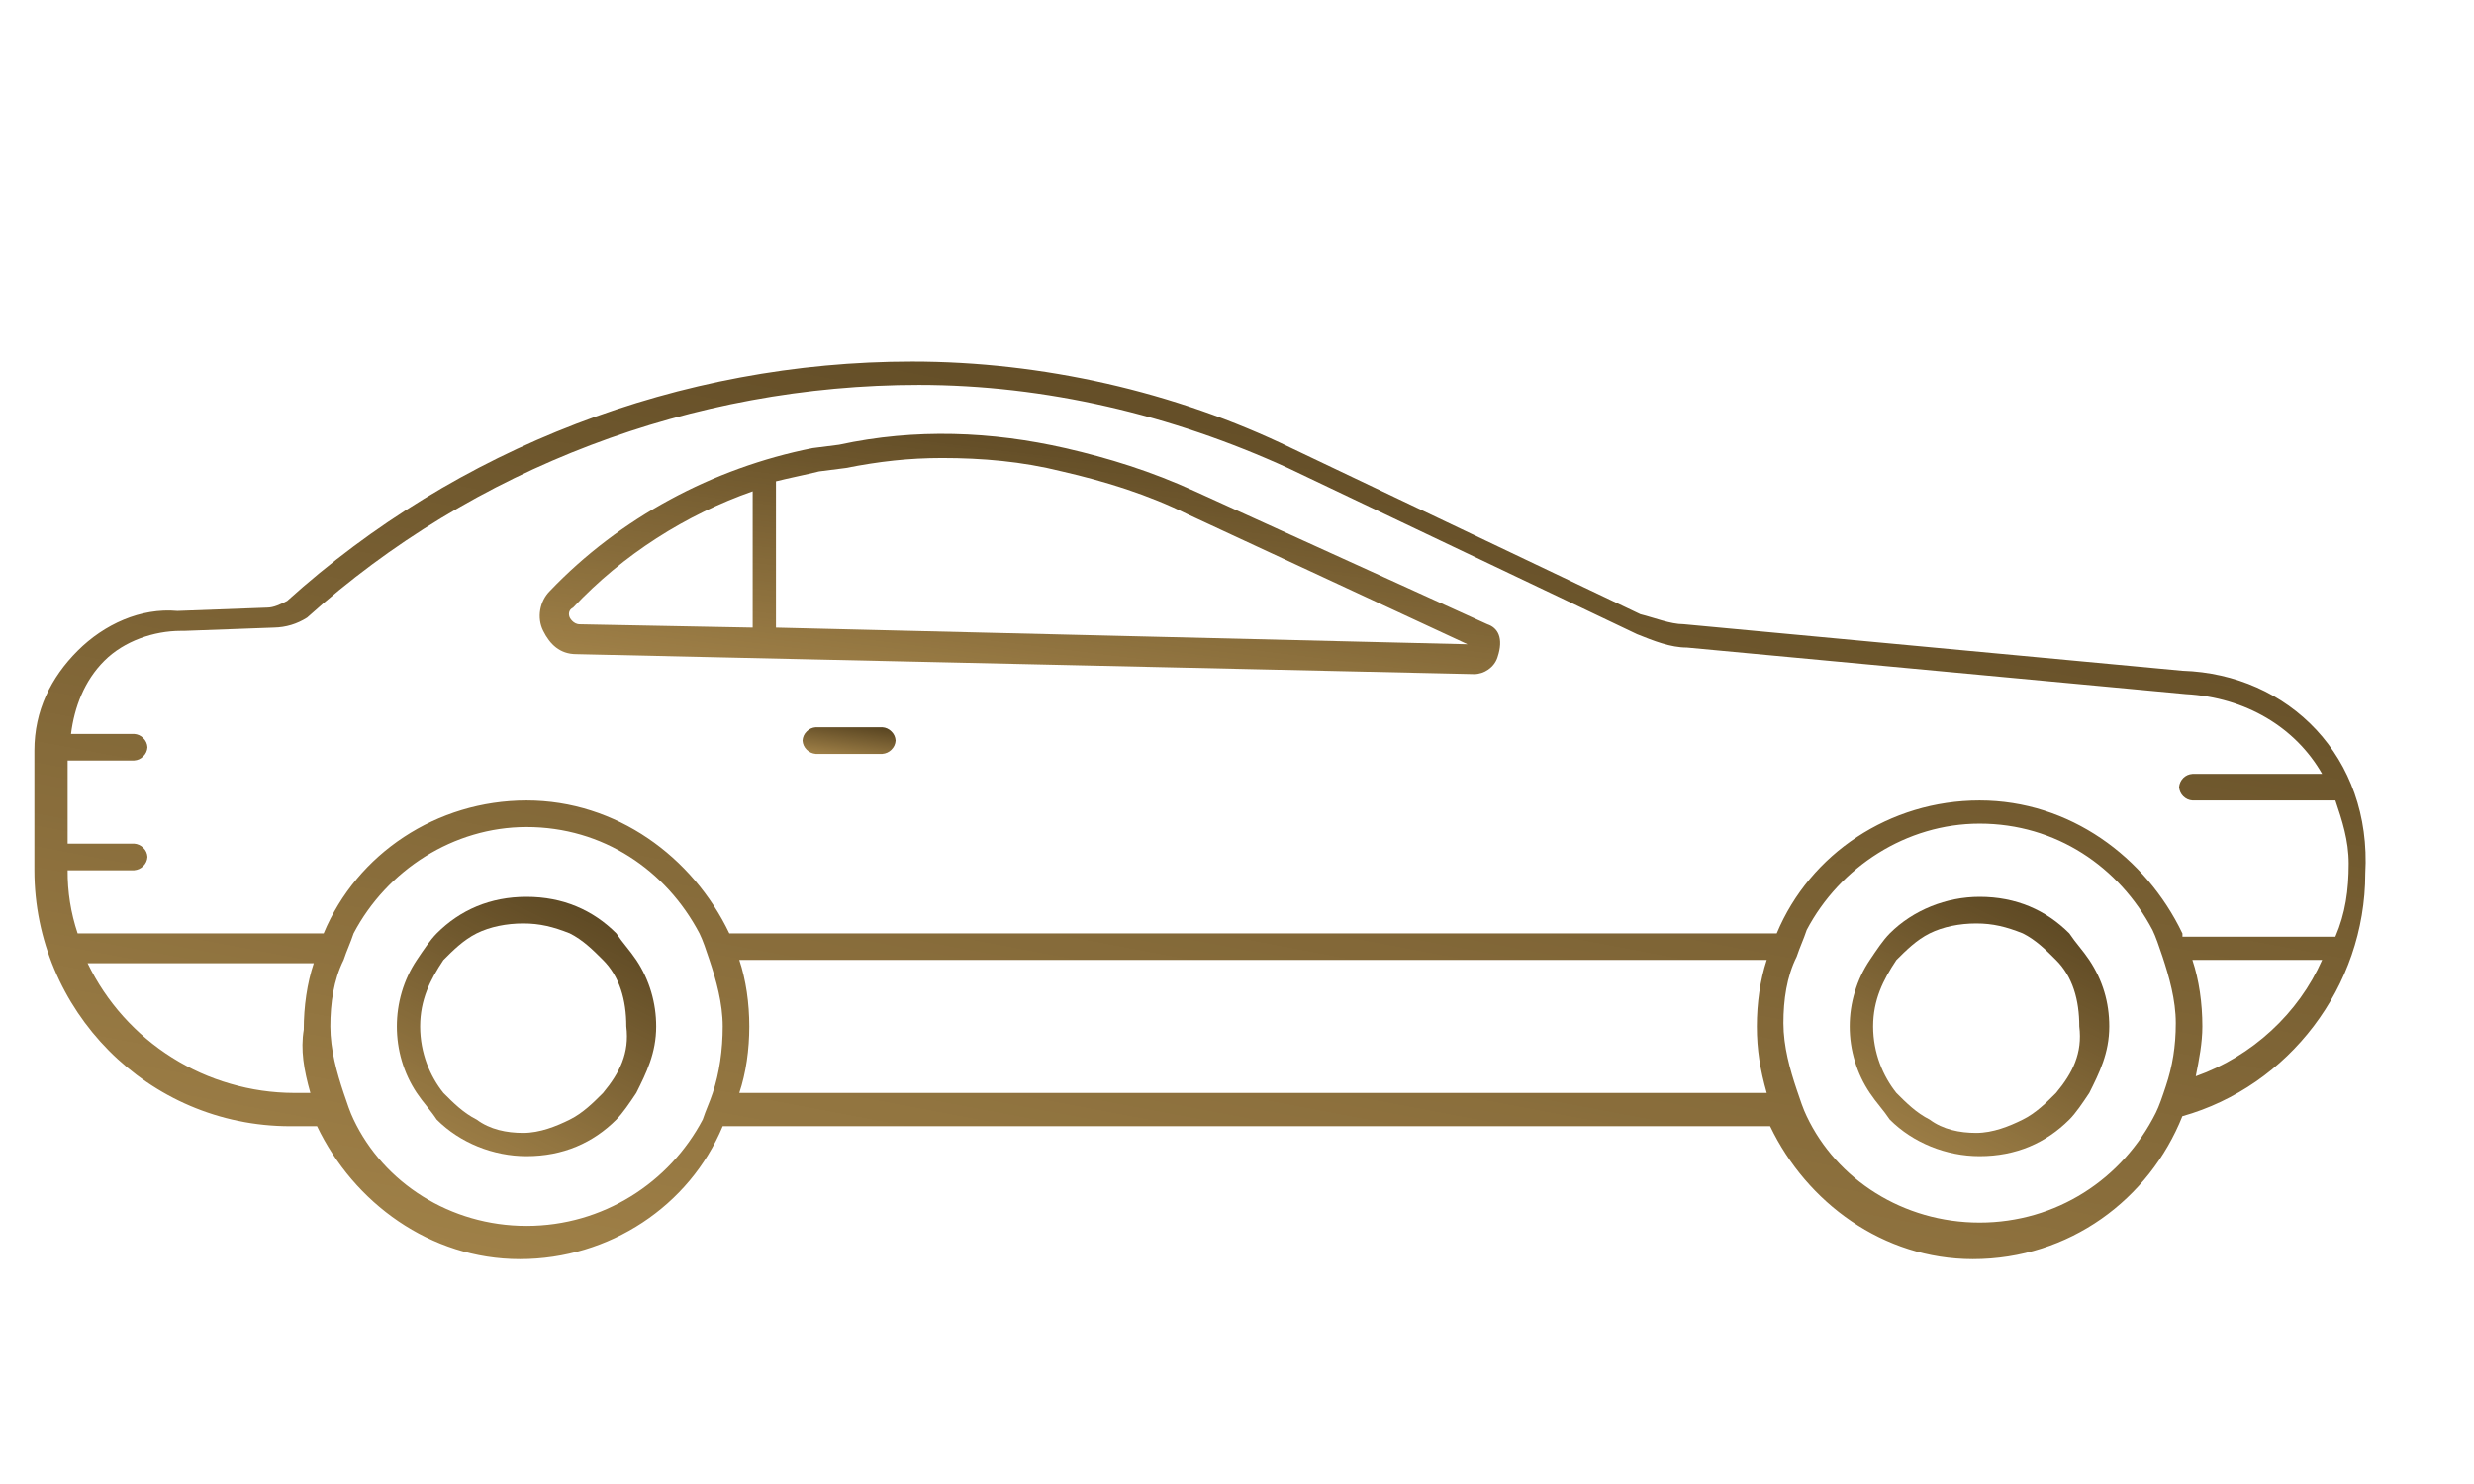 <?xml version="1.0" encoding="UTF-8"?> <svg xmlns="http://www.w3.org/2000/svg" xmlns:xlink="http://www.w3.org/1999/xlink" width="160" zoomAndPan="magnify" viewBox="0 0 120 72" height="96" preserveAspectRatio="xMidYMid meet" version="1.2"><defs><clipPath id="863c3c4089"><path d="M 1 17 L 115 17 L 115 62 L 1 62 Z M 1 17 "></path></clipPath><clipPath id="fe4cb02a12"><path d="M 105.855 32.543 L 81.664 30.285 C 81.02 30.285 80.215 29.961 79.566 29.801 L 62.633 21.738 C 56.988 18.996 50.539 17.543 44.246 17.543 C 32.957 17.543 22.152 21.738 13.926 29.156 C 13.605 29.316 13.281 29.48 12.957 29.48 L 8.605 29.641 C 6.828 29.48 5.055 30.285 3.766 31.574 C 2.473 32.867 1.668 34.477 1.668 36.414 L 1.668 42.219 C 1.668 48.992 7.152 54.641 14.086 54.641 L 15.379 54.641 C 17.152 58.348 20.863 61.09 25.215 61.09 C 29.57 61.09 33.441 58.508 35.055 54.641 L 85.859 54.641 C 87.633 58.348 91.34 61.09 95.695 61.09 C 100.375 61.09 104.246 58.188 105.855 54.156 C 111.02 52.703 114.727 47.867 114.727 42.383 C 115.051 36.738 111.02 32.707 105.855 32.543 Z M 15.055 53.027 L 14.25 53.027 C 13.207 53.023 12.184 52.875 11.18 52.582 C 10.176 52.293 9.234 51.871 8.348 51.312 C 7.465 50.758 6.676 50.09 5.977 49.312 C 5.281 48.535 4.707 47.676 4.25 46.734 L 15.219 46.734 C 14.895 47.703 14.734 48.832 14.734 49.961 C 14.574 50.93 14.734 51.898 15.055 53.027 Z M 34.57 53.027 C 34.41 53.508 34.246 53.832 34.086 54.316 C 32.473 57.379 29.246 59.477 25.539 59.477 C 21.832 59.477 18.605 57.379 17.152 54.316 C 16.992 53.992 16.828 53.508 16.668 53.027 C 16.344 52.059 16.023 50.93 16.023 49.801 C 16.023 48.672 16.184 47.543 16.668 46.574 C 16.828 46.09 16.992 45.77 17.152 45.285 C 18.766 42.219 21.992 40.125 25.539 40.125 C 29.25 40.125 32.312 42.219 33.926 45.285 C 34.086 45.605 34.25 46.09 34.41 46.574 C 34.734 47.543 35.055 48.672 35.055 49.801 C 35.055 50.93 34.895 52.059 34.57 53.027 Z M 85.695 53.027 L 35.859 53.027 C 36.184 52.059 36.344 50.93 36.344 49.801 C 36.344 48.672 36.184 47.543 35.859 46.574 L 85.695 46.574 C 85.375 47.543 85.215 48.672 85.215 49.801 C 85.215 50.93 85.375 51.898 85.695 53.027 Z M 105.051 52.703 C 104.891 53.188 104.727 53.672 104.566 53.992 C 102.953 57.219 99.727 59.316 96.02 59.316 C 92.309 59.316 89.082 57.219 87.633 54.156 C 87.473 53.832 87.309 53.348 87.148 52.863 C 86.824 51.898 86.504 50.77 86.504 49.641 C 86.504 48.512 86.664 47.383 87.148 46.414 C 87.309 45.93 87.473 45.605 87.633 45.121 C 89.246 42.059 92.469 39.961 96.02 39.961 C 99.727 39.961 102.793 42.059 104.406 45.121 C 104.566 45.445 104.727 45.93 104.891 46.414 C 105.211 47.383 105.535 48.512 105.535 49.641 C 105.535 50.77 105.375 51.734 105.051 52.703 Z M 106.504 52.219 C 106.664 51.414 106.824 50.605 106.824 49.801 C 106.824 48.672 106.664 47.543 106.34 46.574 L 112.633 46.574 C 111.5 49.156 109.242 51.25 106.504 52.219 Z M 105.855 45.285 C 104.082 41.574 100.375 38.836 96.02 38.836 C 91.664 38.836 87.793 41.414 86.18 45.285 L 35.375 45.285 C 33.602 41.574 29.895 38.836 25.539 38.836 C 21.184 38.836 17.312 41.414 15.699 45.285 L 3.766 45.285 C 3.434 44.289 3.273 43.27 3.281 42.223 L 6.508 42.223 C 6.68 42.207 6.828 42.141 6.949 42.02 C 7.074 41.895 7.141 41.75 7.152 41.574 C 7.141 41.402 7.074 41.254 6.949 41.133 C 6.828 41.012 6.68 40.945 6.508 40.93 L 3.281 40.93 L 3.281 36.898 L 6.508 36.898 C 6.68 36.887 6.828 36.82 6.949 36.695 C 7.074 36.574 7.141 36.426 7.152 36.254 C 7.141 36.082 7.074 35.934 6.949 35.812 C 6.828 35.688 6.68 35.621 6.508 35.609 L 3.445 35.609 C 3.605 34.32 4.09 33.027 5.059 32.062 C 6.023 31.094 7.477 30.609 8.766 30.609 L 8.926 30.609 L 13.281 30.449 C 13.867 30.438 14.402 30.277 14.895 29.965 C 22.961 22.707 33.605 18.676 44.57 18.676 C 50.699 18.676 56.828 20.125 62.473 22.707 L 79.406 30.77 C 80.215 31.094 81.02 31.418 81.828 31.418 L 106.02 33.676 C 108.922 33.836 111.344 35.289 112.633 37.547 L 106.344 37.547 C 106.168 37.559 106.023 37.625 105.898 37.746 C 105.777 37.871 105.711 38.016 105.695 38.191 C 105.711 38.363 105.777 38.512 105.898 38.633 C 106.023 38.754 106.168 38.824 106.344 38.836 L 113.277 38.836 C 113.602 39.805 113.922 40.77 113.922 41.898 C 113.922 43.188 113.762 44.316 113.277 45.445 L 105.859 45.445 L 105.859 45.285 Z M 105.855 45.285 "></path></clipPath><linearGradient x1="18" gradientTransform="matrix(0.905,0,0,0.905,-14.614,-15.022)" y1="84.138" x2="31.157" gradientUnits="userSpaceOnUse" y2="14.733" id="bdfe0b553f"><stop style="stop-color:#a4844a;stop-opacity:1;" offset="0"></stop><stop style="stop-color:#a4844a;stop-opacity:1;" offset="0.008"></stop><stop style="stop-color:#a38349;stop-opacity:1;" offset="0.016"></stop><stop style="stop-color:#a28349;stop-opacity:1;" offset="0.023"></stop><stop style="stop-color:#a28249;stop-opacity:1;" offset="0.031"></stop><stop style="stop-color:#a18248;stop-opacity:1;" offset="0.039"></stop><stop style="stop-color:#a18148;stop-opacity:1;" offset="0.047"></stop><stop style="stop-color:#a08148;stop-opacity:1;" offset="0.055"></stop><stop style="stop-color:#9f8047;stop-opacity:1;" offset="0.062"></stop><stop style="stop-color:#9f8047;stop-opacity:1;" offset="0.07"></stop><stop style="stop-color:#9e7f47;stop-opacity:1;" offset="0.078"></stop><stop style="stop-color:#9d7f46;stop-opacity:1;" offset="0.086"></stop><stop style="stop-color:#9d7e46;stop-opacity:1;" offset="0.094"></stop><stop style="stop-color:#9c7e46;stop-opacity:1;" offset="0.102"></stop><stop style="stop-color:#9c7d45;stop-opacity:1;" offset="0.109"></stop><stop style="stop-color:#9b7c45;stop-opacity:1;" offset="0.117"></stop><stop style="stop-color:#9a7c45;stop-opacity:1;" offset="0.125"></stop><stop style="stop-color:#9a7b44;stop-opacity:1;" offset="0.133"></stop><stop style="stop-color:#997b44;stop-opacity:1;" offset="0.141"></stop><stop style="stop-color:#987a44;stop-opacity:1;" offset="0.148"></stop><stop style="stop-color:#987a43;stop-opacity:1;" offset="0.156"></stop><stop style="stop-color:#977943;stop-opacity:1;" offset="0.164"></stop><stop style="stop-color:#977943;stop-opacity:1;" offset="0.172"></stop><stop style="stop-color:#967842;stop-opacity:1;" offset="0.18"></stop><stop style="stop-color:#957842;stop-opacity:1;" offset="0.188"></stop><stop style="stop-color:#957742;stop-opacity:1;" offset="0.195"></stop><stop style="stop-color:#947741;stop-opacity:1;" offset="0.203"></stop><stop style="stop-color:#937641;stop-opacity:1;" offset="0.211"></stop><stop style="stop-color:#937641;stop-opacity:1;" offset="0.219"></stop><stop style="stop-color:#927540;stop-opacity:1;" offset="0.227"></stop><stop style="stop-color:#927540;stop-opacity:1;" offset="0.234"></stop><stop style="stop-color:#917440;stop-opacity:1;" offset="0.242"></stop><stop style="stop-color:#90743f;stop-opacity:1;" offset="0.25"></stop><stop style="stop-color:#90733f;stop-opacity:1;" offset="0.258"></stop><stop style="stop-color:#8f723f;stop-opacity:1;" offset="0.266"></stop><stop style="stop-color:#8e723e;stop-opacity:1;" offset="0.273"></stop><stop style="stop-color:#8e713e;stop-opacity:1;" offset="0.281"></stop><stop style="stop-color:#8d713e;stop-opacity:1;" offset="0.289"></stop><stop style="stop-color:#8d703d;stop-opacity:1;" offset="0.297"></stop><stop style="stop-color:#8c703d;stop-opacity:1;" offset="0.305"></stop><stop style="stop-color:#8b6f3d;stop-opacity:1;" offset="0.312"></stop><stop style="stop-color:#8b6f3c;stop-opacity:1;" offset="0.32"></stop><stop style="stop-color:#8a6e3c;stop-opacity:1;" offset="0.328"></stop><stop style="stop-color:#896e3c;stop-opacity:1;" offset="0.33"></stop><stop style="stop-color:#896d3b;stop-opacity:1;" offset="0.336"></stop><stop style="stop-color:#896d3b;stop-opacity:1;" offset="0.344"></stop><stop style="stop-color:#886d3b;stop-opacity:1;" offset="0.352"></stop><stop style="stop-color:#886c3b;stop-opacity:1;" offset="0.359"></stop><stop style="stop-color:#876c3a;stop-opacity:1;" offset="0.367"></stop><stop style="stop-color:#866b3a;stop-opacity:1;" offset="0.375"></stop><stop style="stop-color:#866b3a;stop-opacity:1;" offset="0.383"></stop><stop style="stop-color:#856a39;stop-opacity:1;" offset="0.391"></stop><stop style="stop-color:#846a39;stop-opacity:1;" offset="0.398"></stop><stop style="stop-color:#846939;stop-opacity:1;" offset="0.406"></stop><stop style="stop-color:#836838;stop-opacity:1;" offset="0.414"></stop><stop style="stop-color:#836838;stop-opacity:1;" offset="0.422"></stop><stop style="stop-color:#826738;stop-opacity:1;" offset="0.43"></stop><stop style="stop-color:#816737;stop-opacity:1;" offset="0.438"></stop><stop style="stop-color:#816637;stop-opacity:1;" offset="0.445"></stop><stop style="stop-color:#806637;stop-opacity:1;" offset="0.453"></stop><stop style="stop-color:#7f6536;stop-opacity:1;" offset="0.461"></stop><stop style="stop-color:#7f6536;stop-opacity:1;" offset="0.469"></stop><stop style="stop-color:#7e6436;stop-opacity:1;" offset="0.477"></stop><stop style="stop-color:#7e6435;stop-opacity:1;" offset="0.484"></stop><stop style="stop-color:#7d6335;stop-opacity:1;" offset="0.492"></stop><stop style="stop-color:#7c6335;stop-opacity:1;" offset="0.5"></stop><stop style="stop-color:#7c6234;stop-opacity:1;" offset="0.508"></stop><stop style="stop-color:#7b6234;stop-opacity:1;" offset="0.516"></stop><stop style="stop-color:#7a6134;stop-opacity:1;" offset="0.523"></stop><stop style="stop-color:#7a6133;stop-opacity:1;" offset="0.531"></stop><stop style="stop-color:#796033;stop-opacity:1;" offset="0.539"></stop><stop style="stop-color:#796033;stop-opacity:1;" offset="0.547"></stop><stop style="stop-color:#785f32;stop-opacity:1;" offset="0.555"></stop><stop style="stop-color:#775f32;stop-opacity:1;" offset="0.562"></stop><stop style="stop-color:#775e32;stop-opacity:1;" offset="0.57"></stop><stop style="stop-color:#765d31;stop-opacity:1;" offset="0.578"></stop><stop style="stop-color:#755d31;stop-opacity:1;" offset="0.586"></stop><stop style="stop-color:#755c31;stop-opacity:1;" offset="0.594"></stop><stop style="stop-color:#745c30;stop-opacity:1;" offset="0.602"></stop><stop style="stop-color:#745b30;stop-opacity:1;" offset="0.609"></stop><stop style="stop-color:#735b2f;stop-opacity:1;" offset="0.617"></stop><stop style="stop-color:#725a2f;stop-opacity:1;" offset="0.625"></stop><stop style="stop-color:#725a2f;stop-opacity:1;" offset="0.633"></stop><stop style="stop-color:#71592e;stop-opacity:1;" offset="0.641"></stop><stop style="stop-color:#70592e;stop-opacity:1;" offset="0.648"></stop><stop style="stop-color:#70582e;stop-opacity:1;" offset="0.656"></stop><stop style="stop-color:#6f582d;stop-opacity:1;" offset="0.664"></stop><stop style="stop-color:#6f572d;stop-opacity:1;" offset="0.67"></stop><stop style="stop-color:#6e572d;stop-opacity:1;" offset="0.672"></stop><stop style="stop-color:#6e572d;stop-opacity:1;" offset="0.68"></stop><stop style="stop-color:#6d562c;stop-opacity:1;" offset="0.688"></stop><stop style="stop-color:#6d562c;stop-opacity:1;" offset="0.695"></stop><stop style="stop-color:#6c552c;stop-opacity:1;" offset="0.703"></stop><stop style="stop-color:#6b552b;stop-opacity:1;" offset="0.711"></stop><stop style="stop-color:#6b542b;stop-opacity:1;" offset="0.719"></stop><stop style="stop-color:#6a532b;stop-opacity:1;" offset="0.727"></stop><stop style="stop-color:#6a532a;stop-opacity:1;" offset="0.734"></stop><stop style="stop-color:#69522a;stop-opacity:1;" offset="0.742"></stop><stop style="stop-color:#68522a;stop-opacity:1;" offset="0.75"></stop><stop style="stop-color:#685129;stop-opacity:1;" offset="0.758"></stop><stop style="stop-color:#675129;stop-opacity:1;" offset="0.766"></stop><stop style="stop-color:#665029;stop-opacity:1;" offset="0.773"></stop><stop style="stop-color:#665028;stop-opacity:1;" offset="0.781"></stop><stop style="stop-color:#654f28;stop-opacity:1;" offset="0.789"></stop><stop style="stop-color:#654f28;stop-opacity:1;" offset="0.797"></stop><stop style="stop-color:#644e27;stop-opacity:1;" offset="0.805"></stop><stop style="stop-color:#634e27;stop-opacity:1;" offset="0.812"></stop><stop style="stop-color:#634d27;stop-opacity:1;" offset="0.82"></stop><stop style="stop-color:#624d26;stop-opacity:1;" offset="0.828"></stop><stop style="stop-color:#614c26;stop-opacity:1;" offset="0.836"></stop><stop style="stop-color:#614c26;stop-opacity:1;" offset="0.844"></stop><stop style="stop-color:#604b25;stop-opacity:1;" offset="0.852"></stop><stop style="stop-color:#604b25;stop-opacity:1;" offset="0.859"></stop><stop style="stop-color:#5f4a25;stop-opacity:1;" offset="0.867"></stop><stop style="stop-color:#5e4924;stop-opacity:1;" offset="0.875"></stop><stop style="stop-color:#5e4924;stop-opacity:1;" offset="0.883"></stop><stop style="stop-color:#5d4824;stop-opacity:1;" offset="0.891"></stop><stop style="stop-color:#5c4823;stop-opacity:1;" offset="0.898"></stop><stop style="stop-color:#5c4723;stop-opacity:1;" offset="0.906"></stop><stop style="stop-color:#5b4723;stop-opacity:1;" offset="0.914"></stop><stop style="stop-color:#5b4622;stop-opacity:1;" offset="0.922"></stop><stop style="stop-color:#5a4622;stop-opacity:1;" offset="0.93"></stop><stop style="stop-color:#594522;stop-opacity:1;" offset="0.938"></stop><stop style="stop-color:#594521;stop-opacity:1;" offset="0.945"></stop><stop style="stop-color:#584421;stop-opacity:1;" offset="0.953"></stop><stop style="stop-color:#574421;stop-opacity:1;" offset="0.961"></stop><stop style="stop-color:#574320;stop-opacity:1;" offset="0.969"></stop><stop style="stop-color:#564320;stop-opacity:1;" offset="0.977"></stop><stop style="stop-color:#564220;stop-opacity:1;" offset="0.984"></stop><stop style="stop-color:#55421f;stop-opacity:1;" offset="0.992"></stop><stop style="stop-color:#54411f;stop-opacity:1;" offset="1"></stop></linearGradient><clipPath id="08af4eb9c6"><path d="M 89 43 L 103 43 L 103 57 L 89 57 Z M 89 43 "></path></clipPath><clipPath id="2507de639a"><path d="M 100.371 45.285 C 99.242 44.156 97.793 43.512 96.02 43.512 C 94.406 43.512 92.793 44.156 91.664 45.285 C 91.34 45.609 91.02 46.094 90.695 46.578 C 90.375 47.055 90.133 47.566 89.969 48.117 C 89.801 48.668 89.719 49.23 89.719 49.801 C 89.719 50.375 89.801 50.938 89.969 51.488 C 90.133 52.039 90.375 52.551 90.695 53.027 C 91.02 53.512 91.34 53.836 91.664 54.32 C 92.793 55.449 94.406 56.094 96.02 56.094 C 97.793 56.094 99.242 55.449 100.371 54.32 C 100.695 53.996 101.016 53.512 101.34 53.027 C 101.824 52.059 102.309 51.094 102.309 49.801 C 102.309 48.629 101.988 47.555 101.34 46.578 C 101.016 46.094 100.695 45.77 100.371 45.285 Z M 99.727 53.027 C 99.242 53.512 98.758 53.996 98.113 54.32 C 97.469 54.641 96.664 54.965 95.855 54.965 C 95.051 54.965 94.242 54.801 93.598 54.32 C 92.953 53.996 92.469 53.512 91.984 53.027 C 91.34 52.223 90.855 51.094 90.855 49.801 C 90.855 48.512 91.34 47.543 91.984 46.578 C 92.469 46.094 92.953 45.609 93.598 45.285 C 94.242 44.965 95.051 44.805 95.855 44.805 C 96.664 44.805 97.309 44.965 98.113 45.285 C 98.758 45.609 99.242 46.094 99.727 46.578 C 100.535 47.383 100.855 48.512 100.855 49.801 C 101.016 51.094 100.535 52.059 99.727 53.027 Z M 99.727 53.027 "></path></clipPath><linearGradient x1="115.342" gradientTransform="matrix(0.905,0,0,0.905,-14.614,-15.022)" y1="78.617" x2="123.567" gradientUnits="userSpaceOnUse" y2="61.908" id="5090796a4d"><stop style="stop-color:#a4844a;stop-opacity:1;" offset="0"></stop><stop style="stop-color:#a4844a;stop-opacity:1;" offset="0.008"></stop><stop style="stop-color:#a38349;stop-opacity:1;" offset="0.016"></stop><stop style="stop-color:#a28349;stop-opacity:1;" offset="0.023"></stop><stop style="stop-color:#a28249;stop-opacity:1;" offset="0.031"></stop><stop style="stop-color:#a18248;stop-opacity:1;" offset="0.039"></stop><stop style="stop-color:#a18148;stop-opacity:1;" offset="0.047"></stop><stop style="stop-color:#a08148;stop-opacity:1;" offset="0.055"></stop><stop style="stop-color:#9f8047;stop-opacity:1;" offset="0.062"></stop><stop style="stop-color:#9f8047;stop-opacity:1;" offset="0.07"></stop><stop style="stop-color:#9e7f47;stop-opacity:1;" offset="0.078"></stop><stop style="stop-color:#9d7f46;stop-opacity:1;" offset="0.086"></stop><stop style="stop-color:#9d7e46;stop-opacity:1;" offset="0.094"></stop><stop style="stop-color:#9c7e46;stop-opacity:1;" offset="0.102"></stop><stop style="stop-color:#9c7d45;stop-opacity:1;" offset="0.109"></stop><stop style="stop-color:#9b7c45;stop-opacity:1;" offset="0.117"></stop><stop style="stop-color:#9a7c45;stop-opacity:1;" offset="0.125"></stop><stop style="stop-color:#9a7b44;stop-opacity:1;" offset="0.133"></stop><stop style="stop-color:#997b44;stop-opacity:1;" offset="0.141"></stop><stop style="stop-color:#987a44;stop-opacity:1;" offset="0.148"></stop><stop style="stop-color:#987a43;stop-opacity:1;" offset="0.156"></stop><stop style="stop-color:#977943;stop-opacity:1;" offset="0.164"></stop><stop style="stop-color:#977943;stop-opacity:1;" offset="0.172"></stop><stop style="stop-color:#967842;stop-opacity:1;" offset="0.18"></stop><stop style="stop-color:#957842;stop-opacity:1;" offset="0.188"></stop><stop style="stop-color:#957742;stop-opacity:1;" offset="0.195"></stop><stop style="stop-color:#947741;stop-opacity:1;" offset="0.203"></stop><stop style="stop-color:#937641;stop-opacity:1;" offset="0.211"></stop><stop style="stop-color:#937641;stop-opacity:1;" offset="0.219"></stop><stop style="stop-color:#927540;stop-opacity:1;" offset="0.227"></stop><stop style="stop-color:#927540;stop-opacity:1;" offset="0.234"></stop><stop style="stop-color:#917440;stop-opacity:1;" offset="0.242"></stop><stop style="stop-color:#90743f;stop-opacity:1;" offset="0.25"></stop><stop style="stop-color:#90733f;stop-opacity:1;" offset="0.258"></stop><stop style="stop-color:#8f733f;stop-opacity:1;" offset="0.266"></stop><stop style="stop-color:#8e723e;stop-opacity:1;" offset="0.273"></stop><stop style="stop-color:#8e713e;stop-opacity:1;" offset="0.281"></stop><stop style="stop-color:#8d713e;stop-opacity:1;" offset="0.289"></stop><stop style="stop-color:#8d703d;stop-opacity:1;" offset="0.297"></stop><stop style="stop-color:#8c703d;stop-opacity:1;" offset="0.305"></stop><stop style="stop-color:#8b6f3d;stop-opacity:1;" offset="0.312"></stop><stop style="stop-color:#8b6f3c;stop-opacity:1;" offset="0.32"></stop><stop style="stop-color:#8a6e3c;stop-opacity:1;" offset="0.328"></stop><stop style="stop-color:#896e3c;stop-opacity:1;" offset="0.33"></stop><stop style="stop-color:#896e3b;stop-opacity:1;" offset="0.336"></stop><stop style="stop-color:#896d3b;stop-opacity:1;" offset="0.344"></stop><stop style="stop-color:#886d3b;stop-opacity:1;" offset="0.352"></stop><stop style="stop-color:#886c3b;stop-opacity:1;" offset="0.359"></stop><stop style="stop-color:#876c3a;stop-opacity:1;" offset="0.367"></stop><stop style="stop-color:#866b3a;stop-opacity:1;" offset="0.375"></stop><stop style="stop-color:#866b3a;stop-opacity:1;" offset="0.383"></stop><stop style="stop-color:#856a39;stop-opacity:1;" offset="0.391"></stop><stop style="stop-color:#846a39;stop-opacity:1;" offset="0.398"></stop><stop style="stop-color:#846939;stop-opacity:1;" offset="0.406"></stop><stop style="stop-color:#836938;stop-opacity:1;" offset="0.414"></stop><stop style="stop-color:#836838;stop-opacity:1;" offset="0.422"></stop><stop style="stop-color:#826738;stop-opacity:1;" offset="0.43"></stop><stop style="stop-color:#816737;stop-opacity:1;" offset="0.438"></stop><stop style="stop-color:#816637;stop-opacity:1;" offset="0.445"></stop><stop style="stop-color:#806637;stop-opacity:1;" offset="0.453"></stop><stop style="stop-color:#7f6536;stop-opacity:1;" offset="0.461"></stop><stop style="stop-color:#7f6536;stop-opacity:1;" offset="0.469"></stop><stop style="stop-color:#7e6436;stop-opacity:1;" offset="0.477"></stop><stop style="stop-color:#7e6435;stop-opacity:1;" offset="0.484"></stop><stop style="stop-color:#7d6335;stop-opacity:1;" offset="0.492"></stop><stop style="stop-color:#7c6335;stop-opacity:1;" offset="0.5"></stop><stop style="stop-color:#7c6234;stop-opacity:1;" offset="0.508"></stop><stop style="stop-color:#7b6234;stop-opacity:1;" offset="0.516"></stop><stop style="stop-color:#7a6134;stop-opacity:1;" offset="0.523"></stop><stop style="stop-color:#7a6133;stop-opacity:1;" offset="0.531"></stop><stop style="stop-color:#796033;stop-opacity:1;" offset="0.539"></stop><stop style="stop-color:#796033;stop-opacity:1;" offset="0.547"></stop><stop style="stop-color:#785f32;stop-opacity:1;" offset="0.555"></stop><stop style="stop-color:#775f32;stop-opacity:1;" offset="0.562"></stop><stop style="stop-color:#775e32;stop-opacity:1;" offset="0.57"></stop><stop style="stop-color:#765d31;stop-opacity:1;" offset="0.578"></stop><stop style="stop-color:#755d31;stop-opacity:1;" offset="0.586"></stop><stop style="stop-color:#755c31;stop-opacity:1;" offset="0.594"></stop><stop style="stop-color:#745c30;stop-opacity:1;" offset="0.602"></stop><stop style="stop-color:#745b30;stop-opacity:1;" offset="0.609"></stop><stop style="stop-color:#735b30;stop-opacity:1;" offset="0.617"></stop><stop style="stop-color:#725a2f;stop-opacity:1;" offset="0.625"></stop><stop style="stop-color:#725a2f;stop-opacity:1;" offset="0.633"></stop><stop style="stop-color:#71592f;stop-opacity:1;" offset="0.641"></stop><stop style="stop-color:#70592e;stop-opacity:1;" offset="0.648"></stop><stop style="stop-color:#70582e;stop-opacity:1;" offset="0.656"></stop><stop style="stop-color:#6f582e;stop-opacity:1;" offset="0.664"></stop><stop style="stop-color:#6f572d;stop-opacity:1;" offset="0.67"></stop><stop style="stop-color:#6e572d;stop-opacity:1;" offset="0.672"></stop><stop style="stop-color:#6e572d;stop-opacity:1;" offset="0.68"></stop><stop style="stop-color:#6d562c;stop-opacity:1;" offset="0.688"></stop><stop style="stop-color:#6d562c;stop-opacity:1;" offset="0.695"></stop><stop style="stop-color:#6c552c;stop-opacity:1;" offset="0.703"></stop><stop style="stop-color:#6b552b;stop-opacity:1;" offset="0.711"></stop><stop style="stop-color:#6b542b;stop-opacity:1;" offset="0.719"></stop><stop style="stop-color:#6a542b;stop-opacity:1;" offset="0.727"></stop><stop style="stop-color:#6a532a;stop-opacity:1;" offset="0.734"></stop><stop style="stop-color:#69522a;stop-opacity:1;" offset="0.742"></stop><stop style="stop-color:#68522a;stop-opacity:1;" offset="0.75"></stop><stop style="stop-color:#685129;stop-opacity:1;" offset="0.758"></stop><stop style="stop-color:#675129;stop-opacity:1;" offset="0.766"></stop><stop style="stop-color:#675029;stop-opacity:1;" offset="0.773"></stop><stop style="stop-color:#665028;stop-opacity:1;" offset="0.781"></stop><stop style="stop-color:#654f28;stop-opacity:1;" offset="0.789"></stop><stop style="stop-color:#654f28;stop-opacity:1;" offset="0.797"></stop><stop style="stop-color:#644e27;stop-opacity:1;" offset="0.805"></stop><stop style="stop-color:#634e27;stop-opacity:1;" offset="0.812"></stop><stop style="stop-color:#634d27;stop-opacity:1;" offset="0.82"></stop><stop style="stop-color:#624d26;stop-opacity:1;" offset="0.828"></stop><stop style="stop-color:#624c26;stop-opacity:1;" offset="0.836"></stop><stop style="stop-color:#614c26;stop-opacity:1;" offset="0.844"></stop><stop style="stop-color:#604b25;stop-opacity:1;" offset="0.852"></stop><stop style="stop-color:#604b25;stop-opacity:1;" offset="0.859"></stop><stop style="stop-color:#5f4a25;stop-opacity:1;" offset="0.867"></stop><stop style="stop-color:#5e4a24;stop-opacity:1;" offset="0.875"></stop><stop style="stop-color:#5e4924;stop-opacity:1;" offset="0.883"></stop><stop style="stop-color:#5d4824;stop-opacity:1;" offset="0.891"></stop><stop style="stop-color:#5d4823;stop-opacity:1;" offset="0.898"></stop><stop style="stop-color:#5c4723;stop-opacity:1;" offset="0.906"></stop><stop style="stop-color:#5b4723;stop-opacity:1;" offset="0.914"></stop><stop style="stop-color:#5b4622;stop-opacity:1;" offset="0.922"></stop><stop style="stop-color:#5a4622;stop-opacity:1;" offset="0.93"></stop><stop style="stop-color:#594522;stop-opacity:1;" offset="0.938"></stop><stop style="stop-color:#594521;stop-opacity:1;" offset="0.945"></stop><stop style="stop-color:#584421;stop-opacity:1;" offset="0.953"></stop><stop style="stop-color:#584421;stop-opacity:1;" offset="0.961"></stop><stop style="stop-color:#574320;stop-opacity:1;" offset="0.969"></stop><stop style="stop-color:#564320;stop-opacity:1;" offset="0.977"></stop><stop style="stop-color:#564220;stop-opacity:1;" offset="0.984"></stop><stop style="stop-color:#55421f;stop-opacity:1;" offset="0.992"></stop><stop style="stop-color:#54411f;stop-opacity:1;" offset="1"></stop></linearGradient><clipPath id="25b7414398"><path d="M 38 35 L 44 35 L 44 37 L 38 37 Z M 38 35 "></path></clipPath><clipPath id="ca0bae5b09"><path d="M 42.797 35.285 L 39.57 35.285 C 39.398 35.297 39.25 35.367 39.129 35.488 C 39.004 35.609 38.938 35.758 38.926 35.93 C 38.938 36.105 39.004 36.25 39.129 36.375 C 39.25 36.496 39.398 36.562 39.57 36.578 L 42.797 36.578 C 42.969 36.562 43.117 36.496 43.238 36.375 C 43.363 36.25 43.43 36.105 43.441 35.93 C 43.43 35.758 43.363 35.609 43.238 35.488 C 43.117 35.367 42.969 35.297 42.797 35.285 Z M 42.797 35.285 "></path></clipPath><linearGradient x1="59.185" gradientTransform="matrix(0.905,0,0,0.905,-14.614,-15.022)" y1="57.039" x2="59.478" gradientUnits="userSpaceOnUse" y2="54.953" id="8fe7b34927"><stop style="stop-color:#a4844a;stop-opacity:1;" offset="0"></stop><stop style="stop-color:#a4844a;stop-opacity:1;" offset="0.008"></stop><stop style="stop-color:#a38349;stop-opacity:1;" offset="0.016"></stop><stop style="stop-color:#a28349;stop-opacity:1;" offset="0.023"></stop><stop style="stop-color:#a28249;stop-opacity:1;" offset="0.031"></stop><stop style="stop-color:#a18248;stop-opacity:1;" offset="0.039"></stop><stop style="stop-color:#a18148;stop-opacity:1;" offset="0.047"></stop><stop style="stop-color:#a08148;stop-opacity:1;" offset="0.055"></stop><stop style="stop-color:#9f8047;stop-opacity:1;" offset="0.062"></stop><stop style="stop-color:#9f8047;stop-opacity:1;" offset="0.07"></stop><stop style="stop-color:#9e7f47;stop-opacity:1;" offset="0.078"></stop><stop style="stop-color:#9d7f46;stop-opacity:1;" offset="0.086"></stop><stop style="stop-color:#9d7e46;stop-opacity:1;" offset="0.094"></stop><stop style="stop-color:#9c7e46;stop-opacity:1;" offset="0.102"></stop><stop style="stop-color:#9c7d45;stop-opacity:1;" offset="0.109"></stop><stop style="stop-color:#9b7c45;stop-opacity:1;" offset="0.117"></stop><stop style="stop-color:#9a7c45;stop-opacity:1;" offset="0.125"></stop><stop style="stop-color:#9a7b44;stop-opacity:1;" offset="0.133"></stop><stop style="stop-color:#997b44;stop-opacity:1;" offset="0.141"></stop><stop style="stop-color:#987a44;stop-opacity:1;" offset="0.148"></stop><stop style="stop-color:#987a43;stop-opacity:1;" offset="0.156"></stop><stop style="stop-color:#977943;stop-opacity:1;" offset="0.164"></stop><stop style="stop-color:#977943;stop-opacity:1;" offset="0.172"></stop><stop style="stop-color:#967842;stop-opacity:1;" offset="0.18"></stop><stop style="stop-color:#957842;stop-opacity:1;" offset="0.188"></stop><stop style="stop-color:#957742;stop-opacity:1;" offset="0.195"></stop><stop style="stop-color:#947741;stop-opacity:1;" offset="0.203"></stop><stop style="stop-color:#937641;stop-opacity:1;" offset="0.211"></stop><stop style="stop-color:#937641;stop-opacity:1;" offset="0.219"></stop><stop style="stop-color:#927540;stop-opacity:1;" offset="0.227"></stop><stop style="stop-color:#927540;stop-opacity:1;" offset="0.234"></stop><stop style="stop-color:#917440;stop-opacity:1;" offset="0.242"></stop><stop style="stop-color:#90743f;stop-opacity:1;" offset="0.25"></stop><stop style="stop-color:#90733f;stop-opacity:1;" offset="0.258"></stop><stop style="stop-color:#8f733f;stop-opacity:1;" offset="0.266"></stop><stop style="stop-color:#8e723e;stop-opacity:1;" offset="0.273"></stop><stop style="stop-color:#8e713e;stop-opacity:1;" offset="0.281"></stop><stop style="stop-color:#8d713e;stop-opacity:1;" offset="0.289"></stop><stop style="stop-color:#8d703d;stop-opacity:1;" offset="0.297"></stop><stop style="stop-color:#8c703d;stop-opacity:1;" offset="0.305"></stop><stop style="stop-color:#8b6f3d;stop-opacity:1;" offset="0.312"></stop><stop style="stop-color:#8b6f3c;stop-opacity:1;" offset="0.32"></stop><stop style="stop-color:#8a6e3c;stop-opacity:1;" offset="0.328"></stop><stop style="stop-color:#896e3c;stop-opacity:1;" offset="0.33"></stop><stop style="stop-color:#896e3b;stop-opacity:1;" offset="0.336"></stop><stop style="stop-color:#896d3b;stop-opacity:1;" offset="0.344"></stop><stop style="stop-color:#886d3b;stop-opacity:1;" offset="0.352"></stop><stop style="stop-color:#886c3b;stop-opacity:1;" offset="0.359"></stop><stop style="stop-color:#876c3a;stop-opacity:1;" offset="0.367"></stop><stop style="stop-color:#866b3a;stop-opacity:1;" offset="0.375"></stop><stop style="stop-color:#866b3a;stop-opacity:1;" offset="0.383"></stop><stop style="stop-color:#856a39;stop-opacity:1;" offset="0.391"></stop><stop style="stop-color:#846a39;stop-opacity:1;" offset="0.398"></stop><stop style="stop-color:#846939;stop-opacity:1;" offset="0.406"></stop><stop style="stop-color:#836938;stop-opacity:1;" offset="0.414"></stop><stop style="stop-color:#836838;stop-opacity:1;" offset="0.422"></stop><stop style="stop-color:#826738;stop-opacity:1;" offset="0.43"></stop><stop style="stop-color:#816737;stop-opacity:1;" offset="0.438"></stop><stop style="stop-color:#816637;stop-opacity:1;" offset="0.445"></stop><stop style="stop-color:#806637;stop-opacity:1;" offset="0.453"></stop><stop style="stop-color:#7f6536;stop-opacity:1;" offset="0.461"></stop><stop style="stop-color:#7f6536;stop-opacity:1;" offset="0.469"></stop><stop style="stop-color:#7e6436;stop-opacity:1;" offset="0.477"></stop><stop style="stop-color:#7e6435;stop-opacity:1;" offset="0.484"></stop><stop style="stop-color:#7d6335;stop-opacity:1;" offset="0.492"></stop><stop style="stop-color:#7c6335;stop-opacity:1;" offset="0.5"></stop><stop style="stop-color:#7c6234;stop-opacity:1;" offset="0.508"></stop><stop style="stop-color:#7b6234;stop-opacity:1;" offset="0.516"></stop><stop style="stop-color:#7a6134;stop-opacity:1;" offset="0.523"></stop><stop style="stop-color:#7a6133;stop-opacity:1;" offset="0.531"></stop><stop style="stop-color:#796033;stop-opacity:1;" offset="0.539"></stop><stop style="stop-color:#796033;stop-opacity:1;" offset="0.547"></stop><stop style="stop-color:#785f32;stop-opacity:1;" offset="0.555"></stop><stop style="stop-color:#775f32;stop-opacity:1;" offset="0.562"></stop><stop style="stop-color:#775e32;stop-opacity:1;" offset="0.57"></stop><stop style="stop-color:#765e31;stop-opacity:1;" offset="0.578"></stop><stop style="stop-color:#765d31;stop-opacity:1;" offset="0.586"></stop><stop style="stop-color:#755c31;stop-opacity:1;" offset="0.594"></stop><stop style="stop-color:#745c30;stop-opacity:1;" offset="0.602"></stop><stop style="stop-color:#745b30;stop-opacity:1;" offset="0.609"></stop><stop style="stop-color:#735b30;stop-opacity:1;" offset="0.617"></stop><stop style="stop-color:#725a2f;stop-opacity:1;" offset="0.625"></stop><stop style="stop-color:#725a2f;stop-opacity:1;" offset="0.633"></stop><stop style="stop-color:#71592f;stop-opacity:1;" offset="0.641"></stop><stop style="stop-color:#71592e;stop-opacity:1;" offset="0.648"></stop><stop style="stop-color:#70582e;stop-opacity:1;" offset="0.656"></stop><stop style="stop-color:#6f582e;stop-opacity:1;" offset="0.664"></stop><stop style="stop-color:#6f572d;stop-opacity:1;" offset="0.67"></stop><stop style="stop-color:#6e572d;stop-opacity:1;" offset="0.672"></stop><stop style="stop-color:#6e572d;stop-opacity:1;" offset="0.68"></stop><stop style="stop-color:#6d562d;stop-opacity:1;" offset="0.688"></stop><stop style="stop-color:#6d562c;stop-opacity:1;" offset="0.695"></stop><stop style="stop-color:#6c552c;stop-opacity:1;" offset="0.703"></stop><stop style="stop-color:#6c552b;stop-opacity:1;" offset="0.711"></stop><stop style="stop-color:#6b542b;stop-opacity:1;" offset="0.719"></stop><stop style="stop-color:#6a542b;stop-opacity:1;" offset="0.727"></stop><stop style="stop-color:#6a532a;stop-opacity:1;" offset="0.734"></stop><stop style="stop-color:#69522a;stop-opacity:1;" offset="0.742"></stop><stop style="stop-color:#68522a;stop-opacity:1;" offset="0.75"></stop><stop style="stop-color:#685129;stop-opacity:1;" offset="0.758"></stop><stop style="stop-color:#675129;stop-opacity:1;" offset="0.766"></stop><stop style="stop-color:#675029;stop-opacity:1;" offset="0.773"></stop><stop style="stop-color:#665028;stop-opacity:1;" offset="0.781"></stop><stop style="stop-color:#654f28;stop-opacity:1;" offset="0.789"></stop><stop style="stop-color:#654f28;stop-opacity:1;" offset="0.797"></stop><stop style="stop-color:#644e27;stop-opacity:1;" offset="0.805"></stop><stop style="stop-color:#634e27;stop-opacity:1;" offset="0.812"></stop><stop style="stop-color:#634d27;stop-opacity:1;" offset="0.82"></stop><stop style="stop-color:#624d26;stop-opacity:1;" offset="0.828"></stop><stop style="stop-color:#624c26;stop-opacity:1;" offset="0.836"></stop><stop style="stop-color:#614c26;stop-opacity:1;" offset="0.844"></stop><stop style="stop-color:#604b25;stop-opacity:1;" offset="0.852"></stop><stop style="stop-color:#604b25;stop-opacity:1;" offset="0.859"></stop><stop style="stop-color:#5f4a25;stop-opacity:1;" offset="0.867"></stop><stop style="stop-color:#5e4a24;stop-opacity:1;" offset="0.875"></stop><stop style="stop-color:#5e4924;stop-opacity:1;" offset="0.883"></stop><stop style="stop-color:#5d4924;stop-opacity:1;" offset="0.891"></stop><stop style="stop-color:#5d4823;stop-opacity:1;" offset="0.898"></stop><stop style="stop-color:#5c4723;stop-opacity:1;" offset="0.906"></stop><stop style="stop-color:#5b4723;stop-opacity:1;" offset="0.914"></stop><stop style="stop-color:#5b4622;stop-opacity:1;" offset="0.922"></stop><stop style="stop-color:#5a4622;stop-opacity:1;" offset="0.93"></stop><stop style="stop-color:#594522;stop-opacity:1;" offset="0.938"></stop><stop style="stop-color:#594521;stop-opacity:1;" offset="0.945"></stop><stop style="stop-color:#584421;stop-opacity:1;" offset="0.953"></stop><stop style="stop-color:#584421;stop-opacity:1;" offset="0.961"></stop><stop style="stop-color:#574320;stop-opacity:1;" offset="0.969"></stop><stop style="stop-color:#564320;stop-opacity:1;" offset="0.977"></stop><stop style="stop-color:#564220;stop-opacity:1;" offset="0.984"></stop><stop style="stop-color:#55421f;stop-opacity:1;" offset="0.992"></stop><stop style="stop-color:#54411f;stop-opacity:1;" offset="1"></stop></linearGradient><clipPath id="13c430da45"><path d="M 19 43 L 32 43 L 32 57 L 19 57 Z M 19 43 "></path></clipPath><clipPath id="a0d181f4fe"><path d="M 29.895 45.285 C 28.766 44.156 27.312 43.512 25.539 43.512 C 23.766 43.512 22.312 44.156 21.184 45.285 C 20.863 45.609 20.539 46.094 20.215 46.578 C 19.57 47.543 19.25 48.672 19.25 49.801 C 19.25 50.93 19.57 52.059 20.215 53.027 C 20.539 53.512 20.863 53.836 21.184 54.32 C 22.312 55.449 23.926 56.094 25.539 56.094 C 27.312 56.094 28.766 55.449 29.895 54.32 C 30.215 53.996 30.539 53.512 30.863 53.027 C 31.348 52.059 31.828 51.094 31.828 49.801 C 31.828 48.672 31.508 47.543 30.863 46.578 C 30.539 46.094 30.219 45.77 29.895 45.285 Z M 29.25 53.027 C 28.766 53.512 28.281 53.996 27.637 54.32 C 26.992 54.641 26.184 54.965 25.379 54.965 C 24.57 54.965 23.766 54.801 23.121 54.32 C 22.477 53.996 21.992 53.512 21.508 53.027 C 20.863 52.223 20.379 51.094 20.379 49.801 C 20.379 48.512 20.863 47.543 21.508 46.578 C 21.992 46.094 22.477 45.609 23.121 45.285 C 23.766 44.965 24.57 44.805 25.379 44.805 C 26.184 44.805 26.828 44.965 27.637 45.285 C 28.281 45.609 28.766 46.094 29.25 46.578 C 30.055 47.383 30.379 48.512 30.379 49.801 C 30.539 51.094 30.055 52.059 29.25 53.027 Z M 29.25 53.027 "></path></clipPath><linearGradient x1="37.434" gradientTransform="matrix(0.905,0,0,0.905,-14.614,-15.022)" y1="78.613" x2="45.657" gradientUnits="userSpaceOnUse" y2="61.909" id="2226ca8114"><stop style="stop-color:#a4844a;stop-opacity:1;" offset="0"></stop><stop style="stop-color:#a4844a;stop-opacity:1;" offset="0.008"></stop><stop style="stop-color:#a38349;stop-opacity:1;" offset="0.016"></stop><stop style="stop-color:#a28349;stop-opacity:1;" offset="0.023"></stop><stop style="stop-color:#a28249;stop-opacity:1;" offset="0.031"></stop><stop style="stop-color:#a18248;stop-opacity:1;" offset="0.039"></stop><stop style="stop-color:#a18148;stop-opacity:1;" offset="0.047"></stop><stop style="stop-color:#a08148;stop-opacity:1;" offset="0.055"></stop><stop style="stop-color:#9f8047;stop-opacity:1;" offset="0.062"></stop><stop style="stop-color:#9f8047;stop-opacity:1;" offset="0.07"></stop><stop style="stop-color:#9e7f47;stop-opacity:1;" offset="0.078"></stop><stop style="stop-color:#9d7f46;stop-opacity:1;" offset="0.086"></stop><stop style="stop-color:#9d7e46;stop-opacity:1;" offset="0.094"></stop><stop style="stop-color:#9c7e46;stop-opacity:1;" offset="0.102"></stop><stop style="stop-color:#9c7d45;stop-opacity:1;" offset="0.109"></stop><stop style="stop-color:#9b7c45;stop-opacity:1;" offset="0.117"></stop><stop style="stop-color:#9a7c45;stop-opacity:1;" offset="0.125"></stop><stop style="stop-color:#9a7b44;stop-opacity:1;" offset="0.133"></stop><stop style="stop-color:#997b44;stop-opacity:1;" offset="0.141"></stop><stop style="stop-color:#987a44;stop-opacity:1;" offset="0.148"></stop><stop style="stop-color:#987a43;stop-opacity:1;" offset="0.156"></stop><stop style="stop-color:#977943;stop-opacity:1;" offset="0.164"></stop><stop style="stop-color:#977943;stop-opacity:1;" offset="0.172"></stop><stop style="stop-color:#967842;stop-opacity:1;" offset="0.18"></stop><stop style="stop-color:#957842;stop-opacity:1;" offset="0.188"></stop><stop style="stop-color:#957742;stop-opacity:1;" offset="0.195"></stop><stop style="stop-color:#947741;stop-opacity:1;" offset="0.203"></stop><stop style="stop-color:#937641;stop-opacity:1;" offset="0.211"></stop><stop style="stop-color:#937641;stop-opacity:1;" offset="0.219"></stop><stop style="stop-color:#927540;stop-opacity:1;" offset="0.227"></stop><stop style="stop-color:#927540;stop-opacity:1;" offset="0.234"></stop><stop style="stop-color:#917440;stop-opacity:1;" offset="0.242"></stop><stop style="stop-color:#90743f;stop-opacity:1;" offset="0.25"></stop><stop style="stop-color:#90733f;stop-opacity:1;" offset="0.258"></stop><stop style="stop-color:#8f723f;stop-opacity:1;" offset="0.266"></stop><stop style="stop-color:#8e723e;stop-opacity:1;" offset="0.273"></stop><stop style="stop-color:#8e713e;stop-opacity:1;" offset="0.281"></stop><stop style="stop-color:#8d713e;stop-opacity:1;" offset="0.289"></stop><stop style="stop-color:#8d703d;stop-opacity:1;" offset="0.297"></stop><stop style="stop-color:#8c703d;stop-opacity:1;" offset="0.305"></stop><stop style="stop-color:#8b6f3d;stop-opacity:1;" offset="0.312"></stop><stop style="stop-color:#8b6f3c;stop-opacity:1;" offset="0.32"></stop><stop style="stop-color:#8a6e3c;stop-opacity:1;" offset="0.328"></stop><stop style="stop-color:#896e3c;stop-opacity:1;" offset="0.33"></stop><stop style="stop-color:#896e3b;stop-opacity:1;" offset="0.336"></stop><stop style="stop-color:#896d3b;stop-opacity:1;" offset="0.344"></stop><stop style="stop-color:#886d3b;stop-opacity:1;" offset="0.352"></stop><stop style="stop-color:#886c3b;stop-opacity:1;" offset="0.359"></stop><stop style="stop-color:#876c3a;stop-opacity:1;" offset="0.367"></stop><stop style="stop-color:#866b3a;stop-opacity:1;" offset="0.375"></stop><stop style="stop-color:#866b3a;stop-opacity:1;" offset="0.383"></stop><stop style="stop-color:#856a39;stop-opacity:1;" offset="0.391"></stop><stop style="stop-color:#846a39;stop-opacity:1;" offset="0.398"></stop><stop style="stop-color:#846939;stop-opacity:1;" offset="0.406"></stop><stop style="stop-color:#836938;stop-opacity:1;" offset="0.414"></stop><stop style="stop-color:#836838;stop-opacity:1;" offset="0.422"></stop><stop style="stop-color:#826738;stop-opacity:1;" offset="0.43"></stop><stop style="stop-color:#816737;stop-opacity:1;" offset="0.438"></stop><stop style="stop-color:#816637;stop-opacity:1;" offset="0.445"></stop><stop style="stop-color:#806637;stop-opacity:1;" offset="0.453"></stop><stop style="stop-color:#7f6536;stop-opacity:1;" offset="0.461"></stop><stop style="stop-color:#7f6536;stop-opacity:1;" offset="0.469"></stop><stop style="stop-color:#7e6436;stop-opacity:1;" offset="0.477"></stop><stop style="stop-color:#7e6435;stop-opacity:1;" offset="0.484"></stop><stop style="stop-color:#7d6335;stop-opacity:1;" offset="0.492"></stop><stop style="stop-color:#7c6335;stop-opacity:1;" offset="0.5"></stop><stop style="stop-color:#7c6234;stop-opacity:1;" offset="0.508"></stop><stop style="stop-color:#7b6234;stop-opacity:1;" offset="0.516"></stop><stop style="stop-color:#7a6134;stop-opacity:1;" offset="0.523"></stop><stop style="stop-color:#7a6133;stop-opacity:1;" offset="0.531"></stop><stop style="stop-color:#796033;stop-opacity:1;" offset="0.539"></stop><stop style="stop-color:#796033;stop-opacity:1;" offset="0.547"></stop><stop style="stop-color:#785f32;stop-opacity:1;" offset="0.555"></stop><stop style="stop-color:#775f32;stop-opacity:1;" offset="0.562"></stop><stop style="stop-color:#775e32;stop-opacity:1;" offset="0.57"></stop><stop style="stop-color:#765d31;stop-opacity:1;" offset="0.578"></stop><stop style="stop-color:#755d31;stop-opacity:1;" offset="0.586"></stop><stop style="stop-color:#755c31;stop-opacity:1;" offset="0.594"></stop><stop style="stop-color:#745c30;stop-opacity:1;" offset="0.602"></stop><stop style="stop-color:#745b30;stop-opacity:1;" offset="0.609"></stop><stop style="stop-color:#735b30;stop-opacity:1;" offset="0.617"></stop><stop style="stop-color:#725a2f;stop-opacity:1;" offset="0.625"></stop><stop style="stop-color:#725a2f;stop-opacity:1;" offset="0.633"></stop><stop style="stop-color:#71592f;stop-opacity:1;" offset="0.641"></stop><stop style="stop-color:#70592e;stop-opacity:1;" offset="0.648"></stop><stop style="stop-color:#70582e;stop-opacity:1;" offset="0.656"></stop><stop style="stop-color:#6f582d;stop-opacity:1;" offset="0.664"></stop><stop style="stop-color:#6f572d;stop-opacity:1;" offset="0.67"></stop><stop style="stop-color:#6e572d;stop-opacity:1;" offset="0.672"></stop><stop style="stop-color:#6e572d;stop-opacity:1;" offset="0.68"></stop><stop style="stop-color:#6d562c;stop-opacity:1;" offset="0.688"></stop><stop style="stop-color:#6d562c;stop-opacity:1;" offset="0.695"></stop><stop style="stop-color:#6c552c;stop-opacity:1;" offset="0.703"></stop><stop style="stop-color:#6b552b;stop-opacity:1;" offset="0.711"></stop><stop style="stop-color:#6b542b;stop-opacity:1;" offset="0.719"></stop><stop style="stop-color:#6a542b;stop-opacity:1;" offset="0.727"></stop><stop style="stop-color:#6a532a;stop-opacity:1;" offset="0.734"></stop><stop style="stop-color:#69522a;stop-opacity:1;" offset="0.742"></stop><stop style="stop-color:#68522a;stop-opacity:1;" offset="0.75"></stop><stop style="stop-color:#685129;stop-opacity:1;" offset="0.758"></stop><stop style="stop-color:#675129;stop-opacity:1;" offset="0.766"></stop><stop style="stop-color:#675029;stop-opacity:1;" offset="0.773"></stop><stop style="stop-color:#665028;stop-opacity:1;" offset="0.781"></stop><stop style="stop-color:#654f28;stop-opacity:1;" offset="0.789"></stop><stop style="stop-color:#654f28;stop-opacity:1;" offset="0.797"></stop><stop style="stop-color:#644e27;stop-opacity:1;" offset="0.805"></stop><stop style="stop-color:#634e27;stop-opacity:1;" offset="0.812"></stop><stop style="stop-color:#634d27;stop-opacity:1;" offset="0.82"></stop><stop style="stop-color:#624d26;stop-opacity:1;" offset="0.828"></stop><stop style="stop-color:#624c26;stop-opacity:1;" offset="0.836"></stop><stop style="stop-color:#614c26;stop-opacity:1;" offset="0.844"></stop><stop style="stop-color:#604b25;stop-opacity:1;" offset="0.852"></stop><stop style="stop-color:#604b25;stop-opacity:1;" offset="0.859"></stop><stop style="stop-color:#5f4a25;stop-opacity:1;" offset="0.867"></stop><stop style="stop-color:#5e4a24;stop-opacity:1;" offset="0.875"></stop><stop style="stop-color:#5e4924;stop-opacity:1;" offset="0.883"></stop><stop style="stop-color:#5d4824;stop-opacity:1;" offset="0.891"></stop><stop style="stop-color:#5d4823;stop-opacity:1;" offset="0.898"></stop><stop style="stop-color:#5c4723;stop-opacity:1;" offset="0.906"></stop><stop style="stop-color:#5b4723;stop-opacity:1;" offset="0.914"></stop><stop style="stop-color:#5b4622;stop-opacity:1;" offset="0.922"></stop><stop style="stop-color:#5a4622;stop-opacity:1;" offset="0.93"></stop><stop style="stop-color:#594522;stop-opacity:1;" offset="0.938"></stop><stop style="stop-color:#594521;stop-opacity:1;" offset="0.945"></stop><stop style="stop-color:#584421;stop-opacity:1;" offset="0.953"></stop><stop style="stop-color:#584421;stop-opacity:1;" offset="0.961"></stop><stop style="stop-color:#574320;stop-opacity:1;" offset="0.969"></stop><stop style="stop-color:#564320;stop-opacity:1;" offset="0.977"></stop><stop style="stop-color:#564220;stop-opacity:1;" offset="0.984"></stop><stop style="stop-color:#55421f;stop-opacity:1;" offset="0.992"></stop><stop style="stop-color:#54411f;stop-opacity:1;" offset="1"></stop></linearGradient><clipPath id="0dcea43dd9"><path d="M 26 21 L 73 21 L 73 33 L 26 33 Z M 26 21 "></path></clipPath><clipPath id="929cd2c87d"><path d="M 72.148 30.289 L 57.957 23.836 C 55.859 22.871 53.766 22.223 51.668 21.742 C 48.121 20.934 44.41 20.773 40.699 21.578 L 39.41 21.742 C 34.57 22.707 30.055 25.129 26.668 28.676 C 26.184 29.16 26.023 29.965 26.348 30.609 C 26.668 31.254 27.152 31.738 27.957 31.738 L 71.504 32.707 C 71.988 32.707 72.473 32.383 72.633 31.898 C 72.957 30.934 72.633 30.449 72.148 30.289 Z M 36.508 30.449 L 28.121 30.289 C 27.797 30.289 27.637 29.965 27.637 29.965 C 27.637 29.965 27.477 29.645 27.797 29.48 C 30.215 26.902 33.281 24.965 36.508 23.836 Z M 37.637 30.449 L 37.637 23.352 C 38.281 23.191 39.086 23.031 39.734 22.871 L 41.023 22.707 C 42.637 22.387 44.086 22.223 45.699 22.223 C 47.633 22.223 49.57 22.387 51.504 22.871 C 53.602 23.352 55.699 24 57.633 24.965 L 71.18 31.258 L 37.633 30.449 Z M 37.637 30.449 "></path></clipPath><linearGradient x1="45.092" gradientTransform="matrix(0.905,0,0,0.905,-14.614,-15.022)" y1="52.783" x2="47.468" gradientUnits="userSpaceOnUse" y2="33.491" id="29386b0a50"><stop style="stop-color:#a4844a;stop-opacity:1;" offset="0"></stop><stop style="stop-color:#a4844a;stop-opacity:1;" offset="0.008"></stop><stop style="stop-color:#a38349;stop-opacity:1;" offset="0.016"></stop><stop style="stop-color:#a28349;stop-opacity:1;" offset="0.023"></stop><stop style="stop-color:#a28249;stop-opacity:1;" offset="0.031"></stop><stop style="stop-color:#a18248;stop-opacity:1;" offset="0.039"></stop><stop style="stop-color:#a18148;stop-opacity:1;" offset="0.047"></stop><stop style="stop-color:#a08148;stop-opacity:1;" offset="0.055"></stop><stop style="stop-color:#9f8047;stop-opacity:1;" offset="0.062"></stop><stop style="stop-color:#9f8047;stop-opacity:1;" offset="0.07"></stop><stop style="stop-color:#9e7f47;stop-opacity:1;" offset="0.078"></stop><stop style="stop-color:#9d7f46;stop-opacity:1;" offset="0.086"></stop><stop style="stop-color:#9d7e46;stop-opacity:1;" offset="0.094"></stop><stop style="stop-color:#9c7d46;stop-opacity:1;" offset="0.102"></stop><stop style="stop-color:#9b7d45;stop-opacity:1;" offset="0.109"></stop><stop style="stop-color:#9b7c45;stop-opacity:1;" offset="0.117"></stop><stop style="stop-color:#9a7c45;stop-opacity:1;" offset="0.125"></stop><stop style="stop-color:#9a7b44;stop-opacity:1;" offset="0.133"></stop><stop style="stop-color:#997b44;stop-opacity:1;" offset="0.141"></stop><stop style="stop-color:#987a44;stop-opacity:1;" offset="0.148"></stop><stop style="stop-color:#987a43;stop-opacity:1;" offset="0.156"></stop><stop style="stop-color:#977943;stop-opacity:1;" offset="0.164"></stop><stop style="stop-color:#967943;stop-opacity:1;" offset="0.172"></stop><stop style="stop-color:#967842;stop-opacity:1;" offset="0.18"></stop><stop style="stop-color:#957842;stop-opacity:1;" offset="0.188"></stop><stop style="stop-color:#947742;stop-opacity:1;" offset="0.195"></stop><stop style="stop-color:#947741;stop-opacity:1;" offset="0.203"></stop><stop style="stop-color:#937641;stop-opacity:1;" offset="0.211"></stop><stop style="stop-color:#937541;stop-opacity:1;" offset="0.219"></stop><stop style="stop-color:#927540;stop-opacity:1;" offset="0.227"></stop><stop style="stop-color:#917440;stop-opacity:1;" offset="0.234"></stop><stop style="stop-color:#917440;stop-opacity:1;" offset="0.242"></stop><stop style="stop-color:#90733f;stop-opacity:1;" offset="0.25"></stop><stop style="stop-color:#8f733f;stop-opacity:1;" offset="0.258"></stop><stop style="stop-color:#8f723f;stop-opacity:1;" offset="0.266"></stop><stop style="stop-color:#8e723e;stop-opacity:1;" offset="0.273"></stop><stop style="stop-color:#8d713e;stop-opacity:1;" offset="0.281"></stop><stop style="stop-color:#8d713d;stop-opacity:1;" offset="0.289"></stop><stop style="stop-color:#8c703d;stop-opacity:1;" offset="0.297"></stop><stop style="stop-color:#8c703d;stop-opacity:1;" offset="0.305"></stop><stop style="stop-color:#8b6f3c;stop-opacity:1;" offset="0.312"></stop><stop style="stop-color:#8a6f3c;stop-opacity:1;" offset="0.32"></stop><stop style="stop-color:#8a6e3c;stop-opacity:1;" offset="0.326"></stop><stop style="stop-color:#896e3c;stop-opacity:1;" offset="0.328"></stop><stop style="stop-color:#896d3b;stop-opacity:1;" offset="0.336"></stop><stop style="stop-color:#886d3b;stop-opacity:1;" offset="0.344"></stop><stop style="stop-color:#886c3b;stop-opacity:1;" offset="0.352"></stop><stop style="stop-color:#876c3a;stop-opacity:1;" offset="0.359"></stop><stop style="stop-color:#866b3a;stop-opacity:1;" offset="0.367"></stop><stop style="stop-color:#866b3a;stop-opacity:1;" offset="0.375"></stop><stop style="stop-color:#856a39;stop-opacity:1;" offset="0.383"></stop><stop style="stop-color:#856a39;stop-opacity:1;" offset="0.391"></stop><stop style="stop-color:#846939;stop-opacity:1;" offset="0.398"></stop><stop style="stop-color:#836938;stop-opacity:1;" offset="0.406"></stop><stop style="stop-color:#836838;stop-opacity:1;" offset="0.414"></stop><stop style="stop-color:#826838;stop-opacity:1;" offset="0.422"></stop><stop style="stop-color:#816737;stop-opacity:1;" offset="0.43"></stop><stop style="stop-color:#816637;stop-opacity:1;" offset="0.438"></stop><stop style="stop-color:#806637;stop-opacity:1;" offset="0.445"></stop><stop style="stop-color:#806536;stop-opacity:1;" offset="0.453"></stop><stop style="stop-color:#7f6536;stop-opacity:1;" offset="0.461"></stop><stop style="stop-color:#7e6436;stop-opacity:1;" offset="0.469"></stop><stop style="stop-color:#7e6435;stop-opacity:1;" offset="0.477"></stop><stop style="stop-color:#7d6335;stop-opacity:1;" offset="0.484"></stop><stop style="stop-color:#7c6335;stop-opacity:1;" offset="0.492"></stop><stop style="stop-color:#7c6234;stop-opacity:1;" offset="0.5"></stop><stop style="stop-color:#7b6234;stop-opacity:1;" offset="0.508"></stop><stop style="stop-color:#7a6134;stop-opacity:1;" offset="0.516"></stop><stop style="stop-color:#7a6133;stop-opacity:1;" offset="0.523"></stop><stop style="stop-color:#796033;stop-opacity:1;" offset="0.531"></stop><stop style="stop-color:#796033;stop-opacity:1;" offset="0.539"></stop><stop style="stop-color:#785f32;stop-opacity:1;" offset="0.547"></stop><stop style="stop-color:#775e32;stop-opacity:1;" offset="0.555"></stop><stop style="stop-color:#775e31;stop-opacity:1;" offset="0.562"></stop><stop style="stop-color:#765d31;stop-opacity:1;" offset="0.57"></stop><stop style="stop-color:#755d31;stop-opacity:1;" offset="0.578"></stop><stop style="stop-color:#755c30;stop-opacity:1;" offset="0.586"></stop><stop style="stop-color:#745c30;stop-opacity:1;" offset="0.594"></stop><stop style="stop-color:#735b30;stop-opacity:1;" offset="0.602"></stop><stop style="stop-color:#735b2f;stop-opacity:1;" offset="0.609"></stop><stop style="stop-color:#725a2f;stop-opacity:1;" offset="0.617"></stop><stop style="stop-color:#725a2f;stop-opacity:1;" offset="0.625"></stop><stop style="stop-color:#71592e;stop-opacity:1;" offset="0.633"></stop><stop style="stop-color:#70592e;stop-opacity:1;" offset="0.641"></stop><stop style="stop-color:#70582e;stop-opacity:1;" offset="0.648"></stop><stop style="stop-color:#6f582d;stop-opacity:1;" offset="0.656"></stop><stop style="stop-color:#6e572d;stop-opacity:1;" offset="0.664"></stop><stop style="stop-color:#6e562d;stop-opacity:1;" offset="0.672"></stop><stop style="stop-color:#6d562c;stop-opacity:1;" offset="0.674"></stop><stop style="stop-color:#6d562c;stop-opacity:1;" offset="0.68"></stop><stop style="stop-color:#6c552c;stop-opacity:1;" offset="0.688"></stop><stop style="stop-color:#6c552c;stop-opacity:1;" offset="0.695"></stop><stop style="stop-color:#6b542b;stop-opacity:1;" offset="0.703"></stop><stop style="stop-color:#6b542b;stop-opacity:1;" offset="0.711"></stop><stop style="stop-color:#6a532b;stop-opacity:1;" offset="0.719"></stop><stop style="stop-color:#69532a;stop-opacity:1;" offset="0.727"></stop><stop style="stop-color:#69522a;stop-opacity:1;" offset="0.734"></stop><stop style="stop-color:#68522a;stop-opacity:1;" offset="0.742"></stop><stop style="stop-color:#675129;stop-opacity:1;" offset="0.75"></stop><stop style="stop-color:#675129;stop-opacity:1;" offset="0.758"></stop><stop style="stop-color:#665029;stop-opacity:1;" offset="0.766"></stop><stop style="stop-color:#654f28;stop-opacity:1;" offset="0.773"></stop><stop style="stop-color:#654f28;stop-opacity:1;" offset="0.781"></stop><stop style="stop-color:#644e28;stop-opacity:1;" offset="0.789"></stop><stop style="stop-color:#644e27;stop-opacity:1;" offset="0.797"></stop><stop style="stop-color:#634d27;stop-opacity:1;" offset="0.805"></stop><stop style="stop-color:#624d27;stop-opacity:1;" offset="0.812"></stop><stop style="stop-color:#624c26;stop-opacity:1;" offset="0.82"></stop><stop style="stop-color:#614c26;stop-opacity:1;" offset="0.828"></stop><stop style="stop-color:#604b25;stop-opacity:1;" offset="0.836"></stop><stop style="stop-color:#604b25;stop-opacity:1;" offset="0.844"></stop><stop style="stop-color:#5f4a25;stop-opacity:1;" offset="0.852"></stop><stop style="stop-color:#5e4a24;stop-opacity:1;" offset="0.859"></stop><stop style="stop-color:#5e4924;stop-opacity:1;" offset="0.867"></stop><stop style="stop-color:#5d4924;stop-opacity:1;" offset="0.875"></stop><stop style="stop-color:#5d4823;stop-opacity:1;" offset="0.883"></stop><stop style="stop-color:#5c4723;stop-opacity:1;" offset="0.891"></stop><stop style="stop-color:#5b4723;stop-opacity:1;" offset="0.898"></stop><stop style="stop-color:#5b4622;stop-opacity:1;" offset="0.906"></stop><stop style="stop-color:#5a4622;stop-opacity:1;" offset="0.914"></stop><stop style="stop-color:#594522;stop-opacity:1;" offset="0.922"></stop><stop style="stop-color:#594521;stop-opacity:1;" offset="0.93"></stop><stop style="stop-color:#584421;stop-opacity:1;" offset="0.938"></stop><stop style="stop-color:#574421;stop-opacity:1;" offset="0.945"></stop><stop style="stop-color:#574320;stop-opacity:1;" offset="0.953"></stop><stop style="stop-color:#564320;stop-opacity:1;" offset="0.961"></stop><stop style="stop-color:#564220;stop-opacity:1;" offset="0.969"></stop><stop style="stop-color:#55421f;stop-opacity:1;" offset="0.977"></stop><stop style="stop-color:#54411f;stop-opacity:1;" offset="0.984"></stop><stop style="stop-color:#54411f;stop-opacity:1;" offset="0.992"></stop><stop style="stop-color:#53401e;stop-opacity:1;" offset="1"></stop></linearGradient></defs><g id="d6625c99b8"><g clip-rule="nonzero" clip-path="url(#863c3c4089)"><g clip-rule="nonzero" clip-path="url(#fe4cb02a12)"><path style=" stroke:none;fill-rule:nonzero;fill:url(#bdfe0b553f);" d="M 1.668 17.543 L 1.668 61.09 L 115.051 61.09 L 115.051 17.543 Z M 1.668 17.543 "></path></g></g><g clip-rule="nonzero" clip-path="url(#08af4eb9c6)"><g clip-rule="nonzero" clip-path="url(#2507de639a)"><path style=" stroke:none;fill-rule:nonzero;fill:url(#5090796a4d);" d="M 89.719 43.512 L 89.719 56.094 L 102.309 56.094 L 102.309 43.512 Z M 89.719 43.512 "></path></g></g><g clip-rule="nonzero" clip-path="url(#25b7414398)"><g clip-rule="nonzero" clip-path="url(#ca0bae5b09)"><path style=" stroke:none;fill-rule:nonzero;fill:url(#8fe7b34927);" d="M 38.926 35.285 L 38.926 36.578 L 43.441 36.578 L 43.441 35.285 Z M 38.926 35.285 "></path></g></g><g clip-rule="nonzero" clip-path="url(#13c430da45)"><g clip-rule="nonzero" clip-path="url(#a0d181f4fe)"><path style=" stroke:none;fill-rule:nonzero;fill:url(#2226ca8114);" d="M 19.25 43.512 L 19.25 56.094 L 31.828 56.094 L 31.828 43.512 Z M 19.25 43.512 "></path></g></g><g clip-rule="nonzero" clip-path="url(#0dcea43dd9)"><g clip-rule="nonzero" clip-path="url(#929cd2c87d)"><path style=" stroke:none;fill-rule:nonzero;fill:url(#29386b0a50);" d="M 26.023 20.773 L 26.023 32.707 L 72.957 32.707 L 72.957 20.773 Z M 26.023 20.773 "></path></g></g></g></svg> 